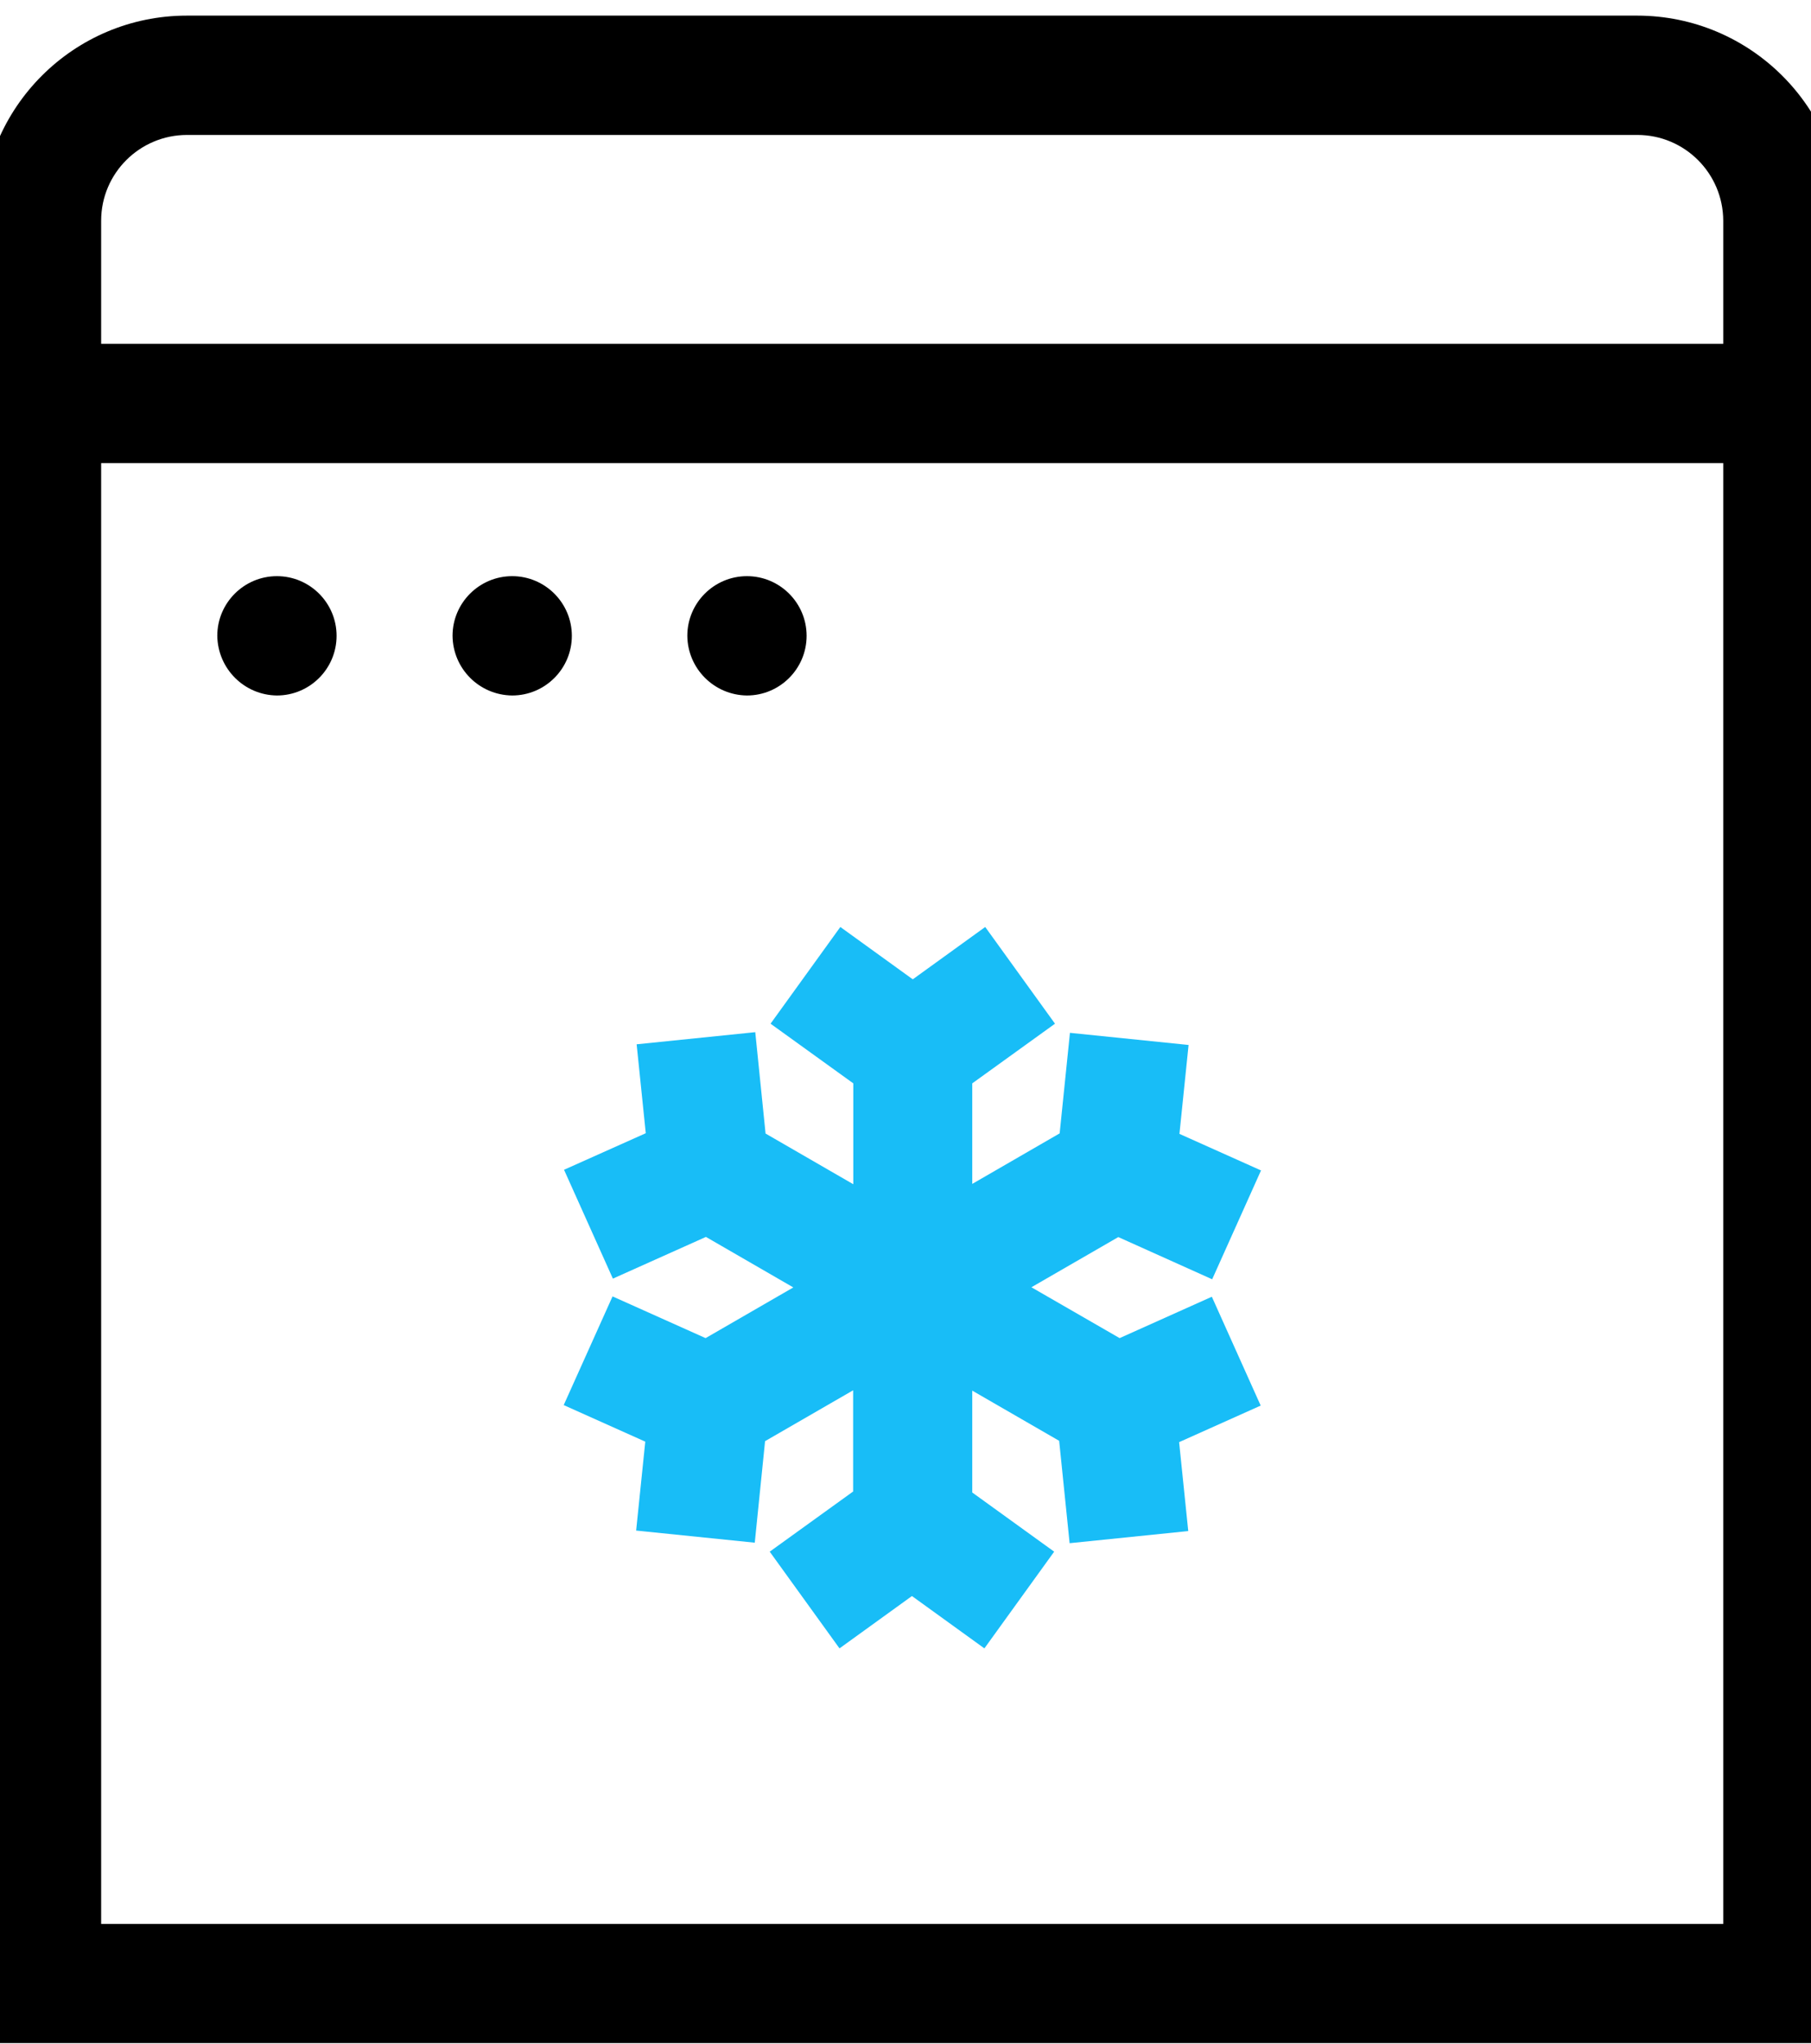 <?xml version="1.0" encoding="utf-8"?>
<!-- Generator: Adobe Illustrator 25.0.1, SVG Export Plug-In . SVG Version: 6.00 Build 0)  -->
<svg version="1.1" id="Layer_1" xmlns="http://www.w3.org/2000/svg" xmlns:xlink="http://www.w3.org/1999/xlink" x="0px" y="0px"
	 viewBox="0 0 109 123" style="enable-background:new 0 0 109 123;" xml:space="preserve">
<style type="text/css">
	.st0{fill:#18BDF7;}
</style>
<g id="XMLID_55_" transform="translate(-21.232)">
	<path id="XMLID_457_" d="M119.78,0.94H32.48c-6.81,0-12.34,5.52-12.35,12.34v109.66h112V13.28C132.12,6.47,126.59,0.95,119.78,0.94
		z M124.94,115.77H27.32v-87.9h97.63V115.77z M27.32,20.69v-7.41c0-2.85,2.32-5.16,5.17-5.16h87.29c2.85,0,5.16,2.31,5.17,5.16v7.41
		L27.32,20.69z"/>
	<path id="XMLID_61_" d="M37.9,41.85c1.98,0,3.59-1.61,3.59-3.59c0-1.98-1.61-3.59-3.59-3.59s-3.59,1.61-3.59,3.59l0,0
		C34.34,40.24,35.93,41.83,37.9,41.85z"/>
	<path id="XMLID_60_" d="M52.06,41.85c1.98,0,3.59-1.61,3.59-3.59s-1.61-3.59-3.59-3.59s-3.59,1.61-3.59,3.59l0,0
		C48.49,40.24,50.08,41.83,52.06,41.85z"/>
	<path id="XMLID_59_" d="M66.19,41.85c1.98,0,3.59-1.61,3.59-3.59s-1.61-3.59-3.59-3.59s-3.59,1.61-3.59,3.59l0,0
		C62.62,40.24,64.22,41.83,66.19,41.85z"/>
	<path id="XMLID_479_" class="st0" d="M55.18,70.39l2.94,6.55l5.6-2.51l5.26,3.04l-5.28,3.05l-5.6-2.51l-2.94,6.54l4.91,2.2
		l-0.55,5.35l7.14,0.73l0.62-6.11l5.3-3.06v6.09l-5.02,3.62l4.2,5.82l4.36-3.15l4.36,3.15l4.2-5.82l-4.93-3.56v-6.13l5.23,3.02
		l0.63,6.16l7.14-0.73l-0.55-5.35l4.91-2.2l-2.94-6.55l-5.55,2.49l-5.31-3.06l5.23-3.02l5.65,2.54l2.94-6.55l-4.91-2.2l0.55-5.35
		l-7.14-0.73l-0.62,6.05l-5.26,3.04v-6.05l4.98-3.59l-4.2-5.82l-4.36,3.15l-4.36-3.15l-4.2,5.82l4.98,3.59v6.07l-5.28-3.05
		l-0.62-6.1l-7.14,0.73l0.55,5.35L55.18,70.39z"/>
</g>
</svg>
